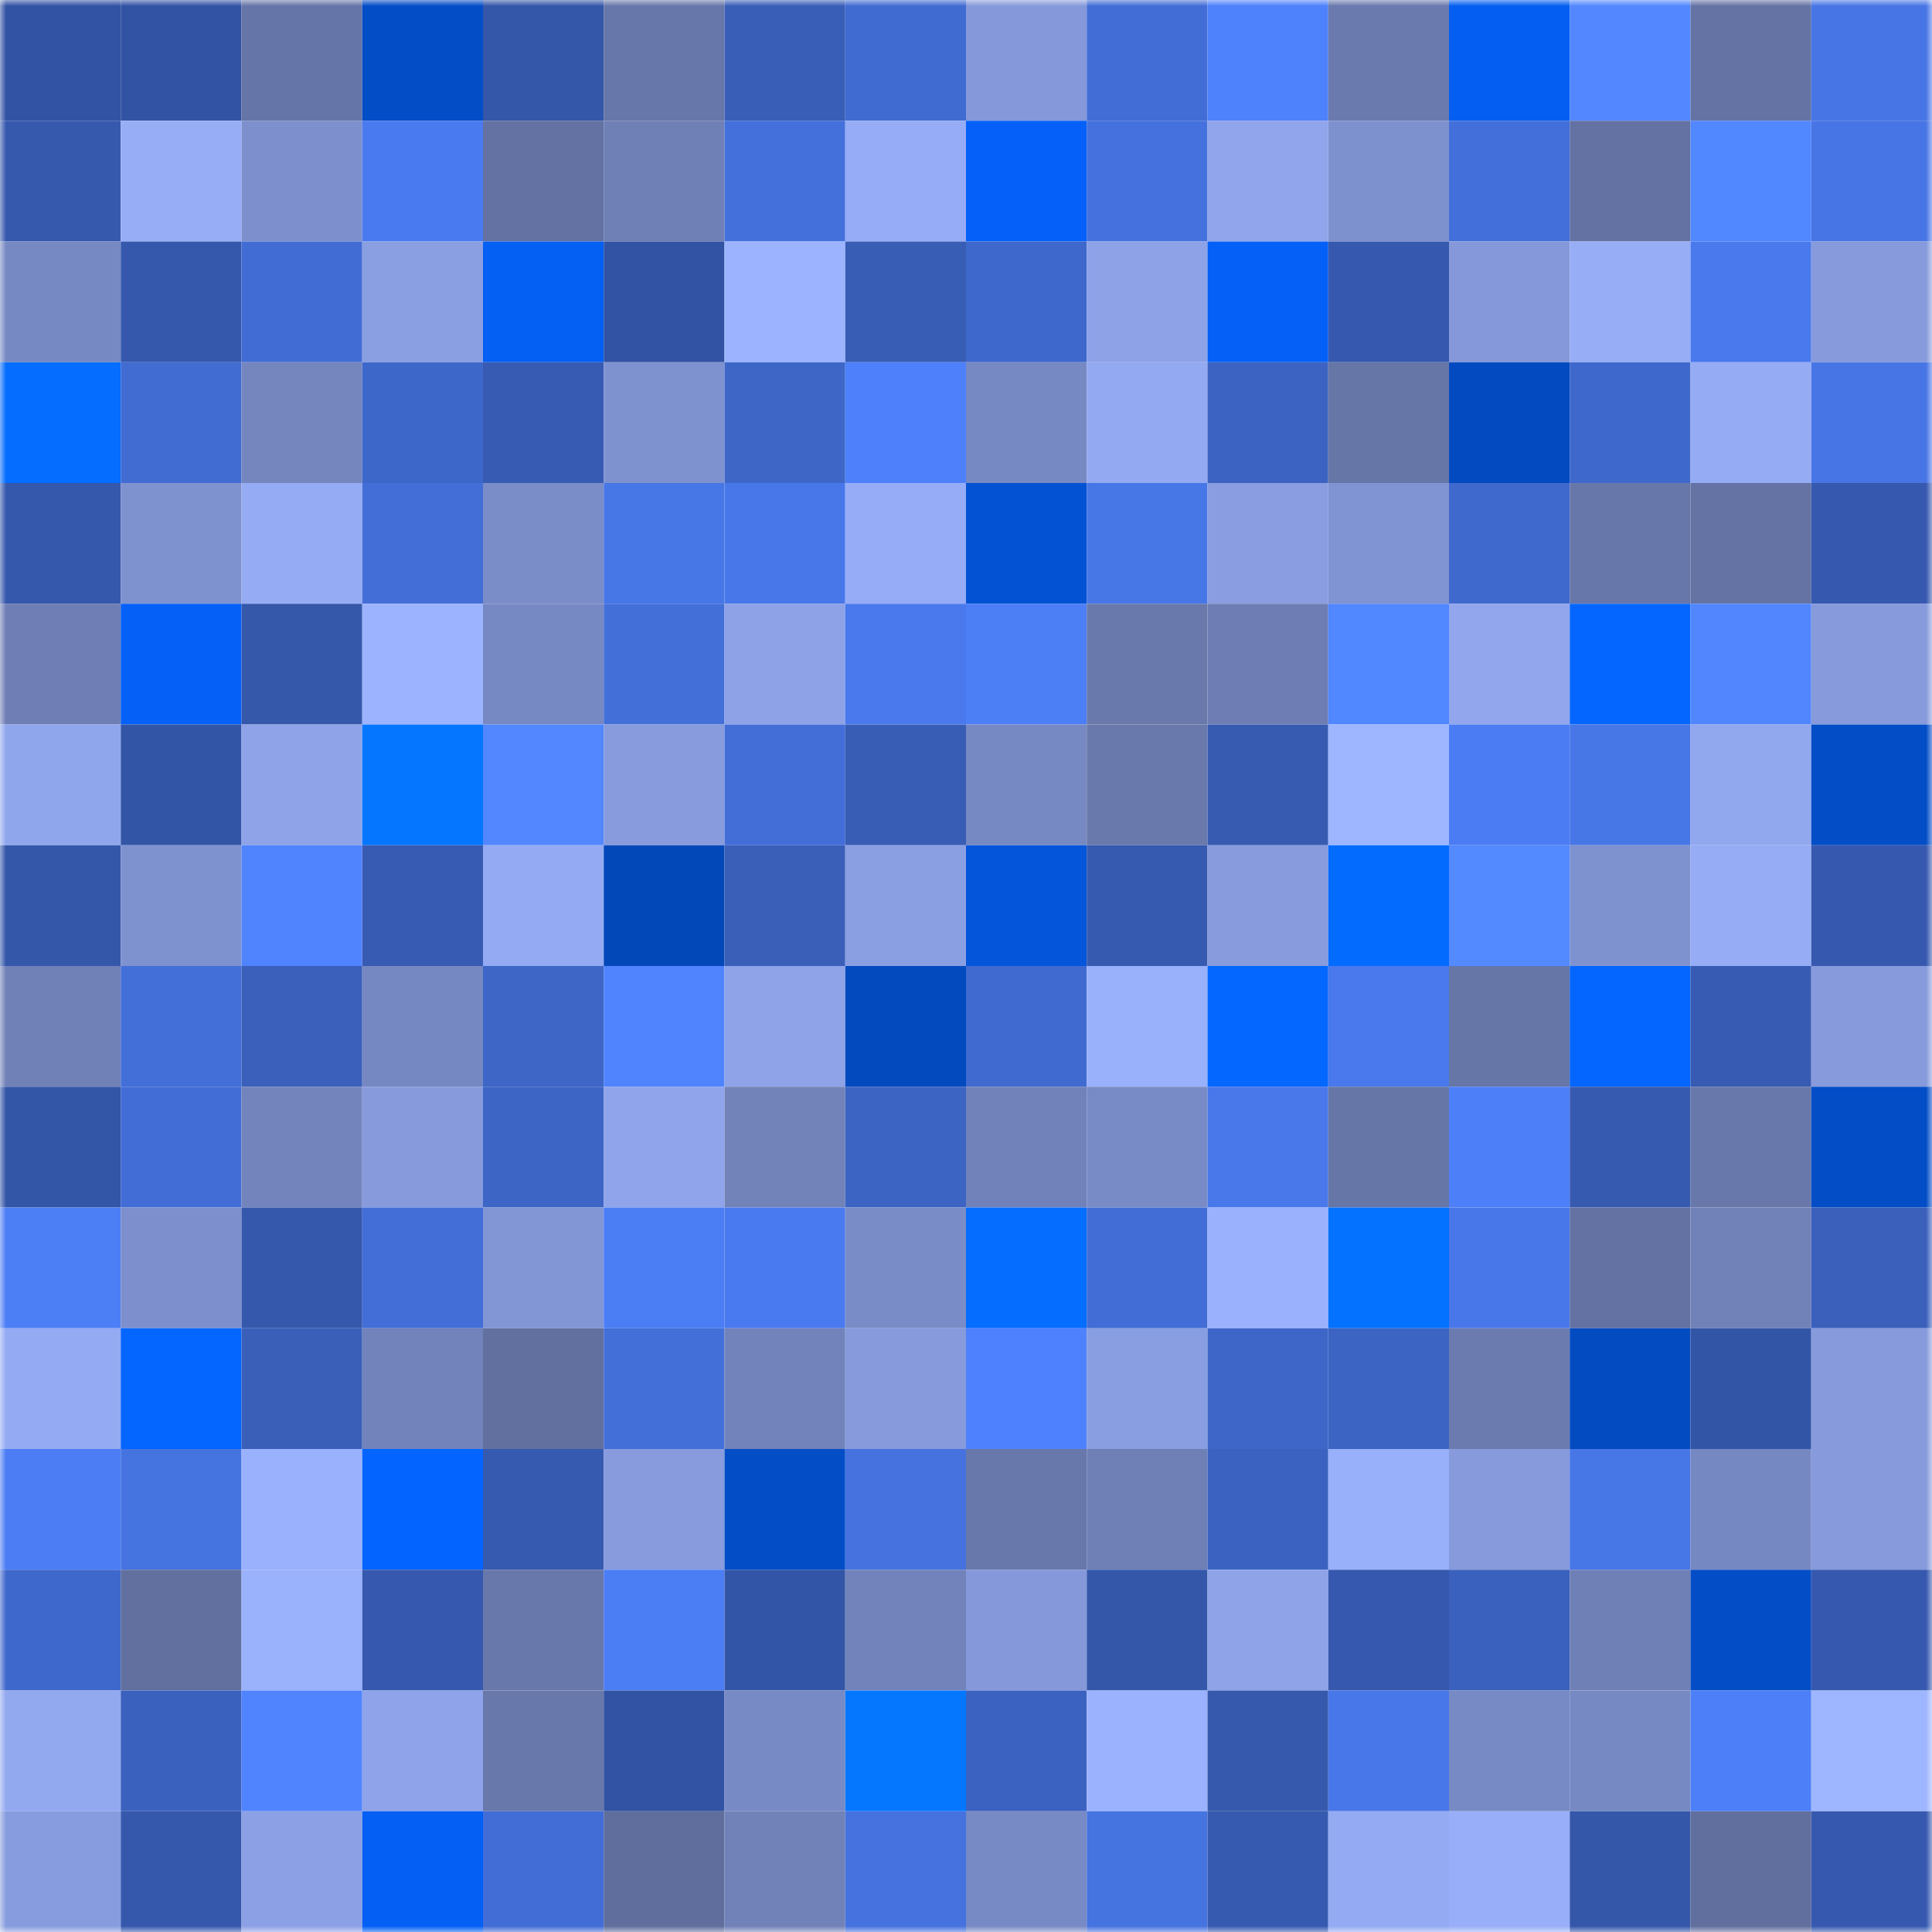 <svg viewBox="0 0 160 160" fill="none" role="img" xmlns="http://www.w3.org/2000/svg" width="240" height="240" name="ethereum%2C0x626797a5dbc595e5b8c94647776304b046245d6e"><mask id="748639286" mask-type="alpha" maskUnits="userSpaceOnUse" x="0" y="0" width="160" height="160"><rect width="160" height="160" fill="#FFFFFF"></rect></mask><g mask="url(#748639286)"><rect x="0" y="0" width="10" height="10" fill="#3253a3"></rect><rect x="10" y="0" width="10" height="10" fill="#3253a3"></rect><rect x="20" y="0" width="10" height="10" fill="#6675a7"></rect><rect x="30" y="0" width="10" height="10" fill="#034dc7"></rect><rect x="40" y="0" width="10" height="10" fill="#3457a9"></rect><rect x="50" y="0" width="10" height="10" fill="#6777a9"></rect><rect x="60" y="0" width="10" height="10" fill="#395eb8"></rect><rect x="70" y="0" width="10" height="10" fill="#406bd1"></rect><rect x="80" y="0" width="10" height="10" fill="#8599da"></rect><rect x="90" y="0" width="10" height="10" fill="#426dd6"></rect><rect x="100" y="0" width="10" height="10" fill="#4e81fc"></rect><rect x="110" y="0" width="10" height="10" fill="#6a7aae"></rect><rect x="120" y="0" width="10" height="10" fill="#045ef1"></rect><rect x="130" y="0" width="10" height="10" fill="#5287ff"></rect><rect x="140" y="0" width="10" height="10" fill="#6473a4"></rect><rect x="150" y="0" width="10" height="10" fill="#4775e5"></rect><rect x="0" y="10" width="10" height="10" fill="#3659ae"></rect><rect x="10" y="10" width="10" height="10" fill="#97aef7"></rect><rect x="20" y="10" width="10" height="10" fill="#7d90cd"></rect><rect x="30" y="10" width="10" height="10" fill="#4a7aef"></rect><rect x="40" y="10" width="10" height="10" fill="#6372a2"></rect><rect x="50" y="10" width="10" height="10" fill="#6f80b6"></rect><rect x="60" y="10" width="10" height="10" fill="#4470db"></rect><rect x="70" y="10" width="10" height="10" fill="#96acf6"></rect><rect x="80" y="10" width="10" height="10" fill="#0460f8"></rect><rect x="90" y="10" width="10" height="10" fill="#4471dd"></rect><rect x="100" y="10" width="10" height="10" fill="#90a5eb"></rect><rect x="110" y="10" width="10" height="10" fill="#7e91cf"></rect><rect x="120" y="10" width="10" height="10" fill="#436fda"></rect><rect x="130" y="10" width="10" height="10" fill="#6372a3"></rect><rect x="140" y="10" width="10" height="10" fill="#5187ff"></rect><rect x="150" y="10" width="10" height="10" fill="#4775e5"></rect><rect x="0" y="20" width="10" height="10" fill="#7789c3"></rect><rect x="10" y="20" width="10" height="10" fill="#3558ad"></rect><rect x="20" y="20" width="10" height="10" fill="#416cd4"></rect><rect x="30" y="20" width="10" height="10" fill="#8a9fe2"></rect><rect x="40" y="20" width="10" height="10" fill="#045ff3"></rect><rect x="50" y="20" width="10" height="10" fill="#3253a3"></rect><rect x="60" y="20" width="10" height="10" fill="#9cb4ff"></rect><rect x="70" y="20" width="10" height="10" fill="#385db5"></rect><rect x="80" y="20" width="10" height="10" fill="#3f68cc"></rect><rect x="90" y="20" width="10" height="10" fill="#8da2e7"></rect><rect x="100" y="20" width="10" height="10" fill="#0460f6"></rect><rect x="110" y="20" width="10" height="10" fill="#3659af"></rect><rect x="120" y="20" width="10" height="10" fill="#8598d9"></rect><rect x="130" y="20" width="10" height="10" fill="#97aef7"></rect><rect x="140" y="20" width="10" height="10" fill="#4979ec"></rect><rect x="150" y="20" width="10" height="10" fill="#869adc"></rect><rect x="0" y="30" width="10" height="10" fill="#056dff"></rect><rect x="10" y="30" width="10" height="10" fill="#416cd2"></rect><rect x="20" y="30" width="10" height="10" fill="#7586bf"></rect><rect x="30" y="30" width="10" height="10" fill="#3e67ca"></rect><rect x="40" y="30" width="10" height="10" fill="#375bb2"></rect><rect x="50" y="30" width="10" height="10" fill="#7f92d0"></rect><rect x="60" y="30" width="10" height="10" fill="#3d66c7"></rect><rect x="70" y="30" width="10" height="10" fill="#4d80fa"></rect><rect x="80" y="30" width="10" height="10" fill="#7789c3"></rect><rect x="90" y="30" width="10" height="10" fill="#93a9f1"></rect><rect x="100" y="30" width="10" height="10" fill="#3c63c1"></rect><rect x="110" y="30" width="10" height="10" fill="#6676a7"></rect><rect x="120" y="30" width="10" height="10" fill="#034ac0"></rect><rect x="130" y="30" width="10" height="10" fill="#3f68cc"></rect><rect x="140" y="30" width="10" height="10" fill="#95acf5"></rect><rect x="150" y="30" width="10" height="10" fill="#4775e5"></rect><rect x="0" y="40" width="10" height="10" fill="#3558ac"></rect><rect x="10" y="40" width="10" height="10" fill="#7f92d0"></rect><rect x="20" y="40" width="10" height="10" fill="#95abf3"></rect><rect x="30" y="40" width="10" height="10" fill="#436ed8"></rect><rect x="40" y="40" width="10" height="10" fill="#7b8dc9"></rect><rect x="50" y="40" width="10" height="10" fill="#4776e7"></rect><rect x="60" y="40" width="10" height="10" fill="#4877e9"></rect><rect x="70" y="40" width="10" height="10" fill="#96acf6"></rect><rect x="80" y="40" width="10" height="10" fill="#0352d3"></rect><rect x="90" y="40" width="10" height="10" fill="#4776e7"></rect><rect x="100" y="40" width="10" height="10" fill="#899de0"></rect><rect x="110" y="40" width="10" height="10" fill="#8093d2"></rect><rect x="120" y="40" width="10" height="10" fill="#4069ce"></rect><rect x="130" y="40" width="10" height="10" fill="#6777a9"></rect><rect x="140" y="40" width="10" height="10" fill="#6473a4"></rect><rect x="150" y="40" width="10" height="10" fill="#3659af"></rect><rect x="0" y="50" width="10" height="10" fill="#6f7fb5"></rect><rect x="10" y="50" width="10" height="10" fill="#0460f7"></rect><rect x="20" y="50" width="10" height="10" fill="#3558ab"></rect><rect x="30" y="50" width="10" height="10" fill="#9cb3ff"></rect><rect x="40" y="50" width="10" height="10" fill="#7789c3"></rect><rect x="50" y="50" width="10" height="10" fill="#436fd9"></rect><rect x="60" y="50" width="10" height="10" fill="#8da2e7"></rect><rect x="70" y="50" width="10" height="10" fill="#4979ec"></rect><rect x="80" y="50" width="10" height="10" fill="#4c7ef6"></rect><rect x="90" y="50" width="10" height="10" fill="#6979ac"></rect><rect x="100" y="50" width="10" height="10" fill="#6e7eb4"></rect><rect x="110" y="50" width="10" height="10" fill="#5187ff"></rect><rect x="120" y="50" width="10" height="10" fill="#91a6ed"></rect><rect x="130" y="50" width="10" height="10" fill="#0466ff"></rect><rect x="140" y="50" width="10" height="10" fill="#5186ff"></rect><rect x="150" y="50" width="10" height="10" fill="#869adc"></rect><rect x="0" y="60" width="10" height="10" fill="#90a6ec"></rect><rect x="10" y="60" width="10" height="10" fill="#3355a6"></rect><rect x="20" y="60" width="10" height="10" fill="#8ea3e8"></rect><rect x="30" y="60" width="10" height="10" fill="#0576ff"></rect><rect x="40" y="60" width="10" height="10" fill="#5287ff"></rect><rect x="50" y="60" width="10" height="10" fill="#879bdd"></rect><rect x="60" y="60" width="10" height="10" fill="#436ed8"></rect><rect x="70" y="60" width="10" height="10" fill="#385db5"></rect><rect x="80" y="60" width="10" height="10" fill="#7789c3"></rect><rect x="90" y="60" width="10" height="10" fill="#6979ac"></rect><rect x="100" y="60" width="10" height="10" fill="#375bb1"></rect><rect x="110" y="60" width="10" height="10" fill="#9eb6ff"></rect><rect x="120" y="60" width="10" height="10" fill="#4b7cf3"></rect><rect x="130" y="60" width="10" height="10" fill="#4776e7"></rect><rect x="140" y="60" width="10" height="10" fill="#91a7ee"></rect><rect x="150" y="60" width="10" height="10" fill="#034dc7"></rect><rect x="0" y="70" width="10" height="10" fill="#3457aa"></rect><rect x="10" y="70" width="10" height="10" fill="#7f92d0"></rect><rect x="20" y="70" width="10" height="10" fill="#5084ff"></rect><rect x="30" y="70" width="10" height="10" fill="#375bb2"></rect><rect x="40" y="70" width="10" height="10" fill="#94aaf2"></rect><rect x="50" y="70" width="10" height="10" fill="#0348b9"></rect><rect x="60" y="70" width="10" height="10" fill="#395fb9"></rect><rect x="70" y="70" width="10" height="10" fill="#8a9fe2"></rect><rect x="80" y="70" width="10" height="10" fill="#0455da"></rect><rect x="90" y="70" width="10" height="10" fill="#365ab0"></rect><rect x="100" y="70" width="10" height="10" fill="#879bdd"></rect><rect x="110" y="70" width="10" height="10" fill="#046bff"></rect><rect x="120" y="70" width="10" height="10" fill="#538aff"></rect><rect x="130" y="70" width="10" height="10" fill="#7f92d0"></rect><rect x="140" y="70" width="10" height="10" fill="#96acf5"></rect><rect x="150" y="70" width="10" height="10" fill="#3659af"></rect><rect x="0" y="80" width="10" height="10" fill="#7081b7"></rect><rect x="10" y="80" width="10" height="10" fill="#436fd9"></rect><rect x="20" y="80" width="10" height="10" fill="#3a60bb"></rect><rect x="30" y="80" width="10" height="10" fill="#7688c2"></rect><rect x="40" y="80" width="10" height="10" fill="#3d66c6"></rect><rect x="50" y="80" width="10" height="10" fill="#5084ff"></rect><rect x="60" y="80" width="10" height="10" fill="#8ea3e8"></rect><rect x="70" y="80" width="10" height="10" fill="#034abf"></rect><rect x="80" y="80" width="10" height="10" fill="#406ad0"></rect><rect x="90" y="80" width="10" height="10" fill="#99b0fb"></rect><rect x="100" y="80" width="10" height="10" fill="#0467ff"></rect><rect x="110" y="80" width="10" height="10" fill="#4979ec"></rect><rect x="120" y="80" width="10" height="10" fill="#6676a7"></rect><rect x="130" y="80" width="10" height="10" fill="#0466ff"></rect><rect x="140" y="80" width="10" height="10" fill="#375bb2"></rect><rect x="150" y="80" width="10" height="10" fill="#869adc"></rect><rect x="0" y="90" width="10" height="10" fill="#3456a7"></rect><rect x="10" y="90" width="10" height="10" fill="#426dd6"></rect><rect x="20" y="90" width="10" height="10" fill="#7384bc"></rect><rect x="30" y="90" width="10" height="10" fill="#869adc"></rect><rect x="40" y="90" width="10" height="10" fill="#3d65c6"></rect><rect x="50" y="90" width="10" height="10" fill="#8fa4ea"></rect><rect x="60" y="90" width="10" height="10" fill="#7283ba"></rect><rect x="70" y="90" width="10" height="10" fill="#3c64c3"></rect><rect x="80" y="90" width="10" height="10" fill="#7182ba"></rect><rect x="90" y="90" width="10" height="10" fill="#798bc6"></rect><rect x="100" y="90" width="10" height="10" fill="#4878ea"></rect><rect x="110" y="90" width="10" height="10" fill="#6676a7"></rect><rect x="120" y="90" width="10" height="10" fill="#4d7ff8"></rect><rect x="130" y="90" width="10" height="10" fill="#365ab0"></rect><rect x="140" y="90" width="10" height="10" fill="#6878ab"></rect><rect x="150" y="90" width="10" height="10" fill="#034dc7"></rect><rect x="0" y="100" width="10" height="10" fill="#4c7ef6"></rect><rect x="10" y="100" width="10" height="10" fill="#7d90cd"></rect><rect x="20" y="100" width="10" height="10" fill="#3558ac"></rect><rect x="30" y="100" width="10" height="10" fill="#436ed8"></rect><rect x="40" y="100" width="10" height="10" fill="#8296d6"></rect><rect x="50" y="100" width="10" height="10" fill="#4b7df4"></rect><rect x="60" y="100" width="10" height="10" fill="#4a7aef"></rect><rect x="70" y="100" width="10" height="10" fill="#7a8cc8"></rect><rect x="80" y="100" width="10" height="10" fill="#056dff"></rect><rect x="90" y="100" width="10" height="10" fill="#426dd6"></rect><rect x="100" y="100" width="10" height="10" fill="#9ab1fd"></rect><rect x="110" y="100" width="10" height="10" fill="#0571ff"></rect><rect x="120" y="100" width="10" height="10" fill="#4877e9"></rect><rect x="130" y="100" width="10" height="10" fill="#6372a3"></rect><rect x="140" y="100" width="10" height="10" fill="#7182b9"></rect><rect x="150" y="100" width="10" height="10" fill="#3a60bc"></rect><rect x="0" y="110" width="10" height="10" fill="#94aaf2"></rect><rect x="10" y="110" width="10" height="10" fill="#0465ff"></rect><rect x="20" y="110" width="10" height="10" fill="#395fb9"></rect><rect x="30" y="110" width="10" height="10" fill="#7283bb"></rect><rect x="40" y="110" width="10" height="10" fill="#6270a0"></rect><rect x="50" y="110" width="10" height="10" fill="#436fd9"></rect><rect x="60" y="110" width="10" height="10" fill="#7283bb"></rect><rect x="70" y="110" width="10" height="10" fill="#869adc"></rect><rect x="80" y="110" width="10" height="10" fill="#4e81fd"></rect><rect x="90" y="110" width="10" height="10" fill="#899ee1"></rect><rect x="100" y="110" width="10" height="10" fill="#3e66c8"></rect><rect x="110" y="110" width="10" height="10" fill="#3c64c3"></rect><rect x="120" y="110" width="10" height="10" fill="#6b7bb0"></rect><rect x="130" y="110" width="10" height="10" fill="#034bc1"></rect><rect x="140" y="110" width="10" height="10" fill="#3355a6"></rect><rect x="150" y="110" width="10" height="10" fill="#869adc"></rect><rect x="0" y="120" width="10" height="10" fill="#4c7df5"></rect><rect x="10" y="120" width="10" height="10" fill="#4573e0"></rect><rect x="20" y="120" width="10" height="10" fill="#9ab1fd"></rect><rect x="30" y="120" width="10" height="10" fill="#0464ff"></rect><rect x="40" y="120" width="10" height="10" fill="#365aaf"></rect><rect x="50" y="120" width="10" height="10" fill="#879bdd"></rect><rect x="60" y="120" width="10" height="10" fill="#034dc7"></rect><rect x="70" y="120" width="10" height="10" fill="#4572de"></rect><rect x="80" y="120" width="10" height="10" fill="#6878aa"></rect><rect x="90" y="120" width="10" height="10" fill="#6f80b6"></rect><rect x="100" y="120" width="10" height="10" fill="#3b62c0"></rect><rect x="110" y="120" width="10" height="10" fill="#98aff9"></rect><rect x="120" y="120" width="10" height="10" fill="#869adc"></rect><rect x="130" y="120" width="10" height="10" fill="#4776e7"></rect><rect x="140" y="120" width="10" height="10" fill="#7688c2"></rect><rect x="150" y="120" width="10" height="10" fill="#869adc"></rect><rect x="0" y="130" width="10" height="10" fill="#3f68cc"></rect><rect x="10" y="130" width="10" height="10" fill="#61709f"></rect><rect x="20" y="130" width="10" height="10" fill="#9ab1fc"></rect><rect x="30" y="130" width="10" height="10" fill="#3659af"></rect><rect x="40" y="130" width="10" height="10" fill="#6878ab"></rect><rect x="50" y="130" width="10" height="10" fill="#4b7df4"></rect><rect x="60" y="130" width="10" height="10" fill="#3355a7"></rect><rect x="70" y="130" width="10" height="10" fill="#7283bb"></rect><rect x="80" y="130" width="10" height="10" fill="#8599da"></rect><rect x="90" y="130" width="10" height="10" fill="#3457aa"></rect><rect x="100" y="130" width="10" height="10" fill="#8ea3e8"></rect><rect x="110" y="130" width="10" height="10" fill="#3659af"></rect><rect x="120" y="130" width="10" height="10" fill="#3a61bd"></rect><rect x="130" y="130" width="10" height="10" fill="#6f80b6"></rect><rect x="140" y="130" width="10" height="10" fill="#034dc7"></rect><rect x="150" y="130" width="10" height="10" fill="#3659af"></rect><rect x="0" y="140" width="10" height="10" fill="#92a8ef"></rect><rect x="10" y="140" width="10" height="10" fill="#3b61be"></rect><rect x="20" y="140" width="10" height="10" fill="#5084ff"></rect><rect x="30" y="140" width="10" height="10" fill="#8ea3e9"></rect><rect x="40" y="140" width="10" height="10" fill="#6878ab"></rect><rect x="50" y="140" width="10" height="10" fill="#3253a3"></rect><rect x="60" y="140" width="10" height="10" fill="#788ac5"></rect><rect x="70" y="140" width="10" height="10" fill="#0577ff"></rect><rect x="80" y="140" width="10" height="10" fill="#3b62c1"></rect><rect x="90" y="140" width="10" height="10" fill="#9bb2fe"></rect><rect x="100" y="140" width="10" height="10" fill="#3659ad"></rect><rect x="110" y="140" width="10" height="10" fill="#4877e9"></rect><rect x="120" y="140" width="10" height="10" fill="#788ac5"></rect><rect x="130" y="140" width="10" height="10" fill="#7789c3"></rect><rect x="140" y="140" width="10" height="10" fill="#4d7ff9"></rect><rect x="150" y="140" width="10" height="10" fill="#9eb6ff"></rect><rect x="0" y="150" width="10" height="10" fill="#879cde"></rect><rect x="10" y="150" width="10" height="10" fill="#3558ad"></rect><rect x="20" y="150" width="10" height="10" fill="#8ca0e5"></rect><rect x="30" y="150" width="10" height="10" fill="#045ff5"></rect><rect x="40" y="150" width="10" height="10" fill="#426dd6"></rect><rect x="50" y="150" width="10" height="10" fill="#5f6e9c"></rect><rect x="60" y="150" width="10" height="10" fill="#7182b9"></rect><rect x="70" y="150" width="10" height="10" fill="#4572de"></rect><rect x="80" y="150" width="10" height="10" fill="#788ac5"></rect><rect x="90" y="150" width="10" height="10" fill="#4573e0"></rect><rect x="100" y="150" width="10" height="10" fill="#365ab0"></rect><rect x="110" y="150" width="10" height="10" fill="#94aaf2"></rect><rect x="120" y="150" width="10" height="10" fill="#98aef8"></rect><rect x="130" y="150" width="10" height="10" fill="#3457aa"></rect><rect x="140" y="150" width="10" height="10" fill="#616f9e"></rect><rect x="150" y="150" width="10" height="10" fill="#3659af"></rect></g></svg>